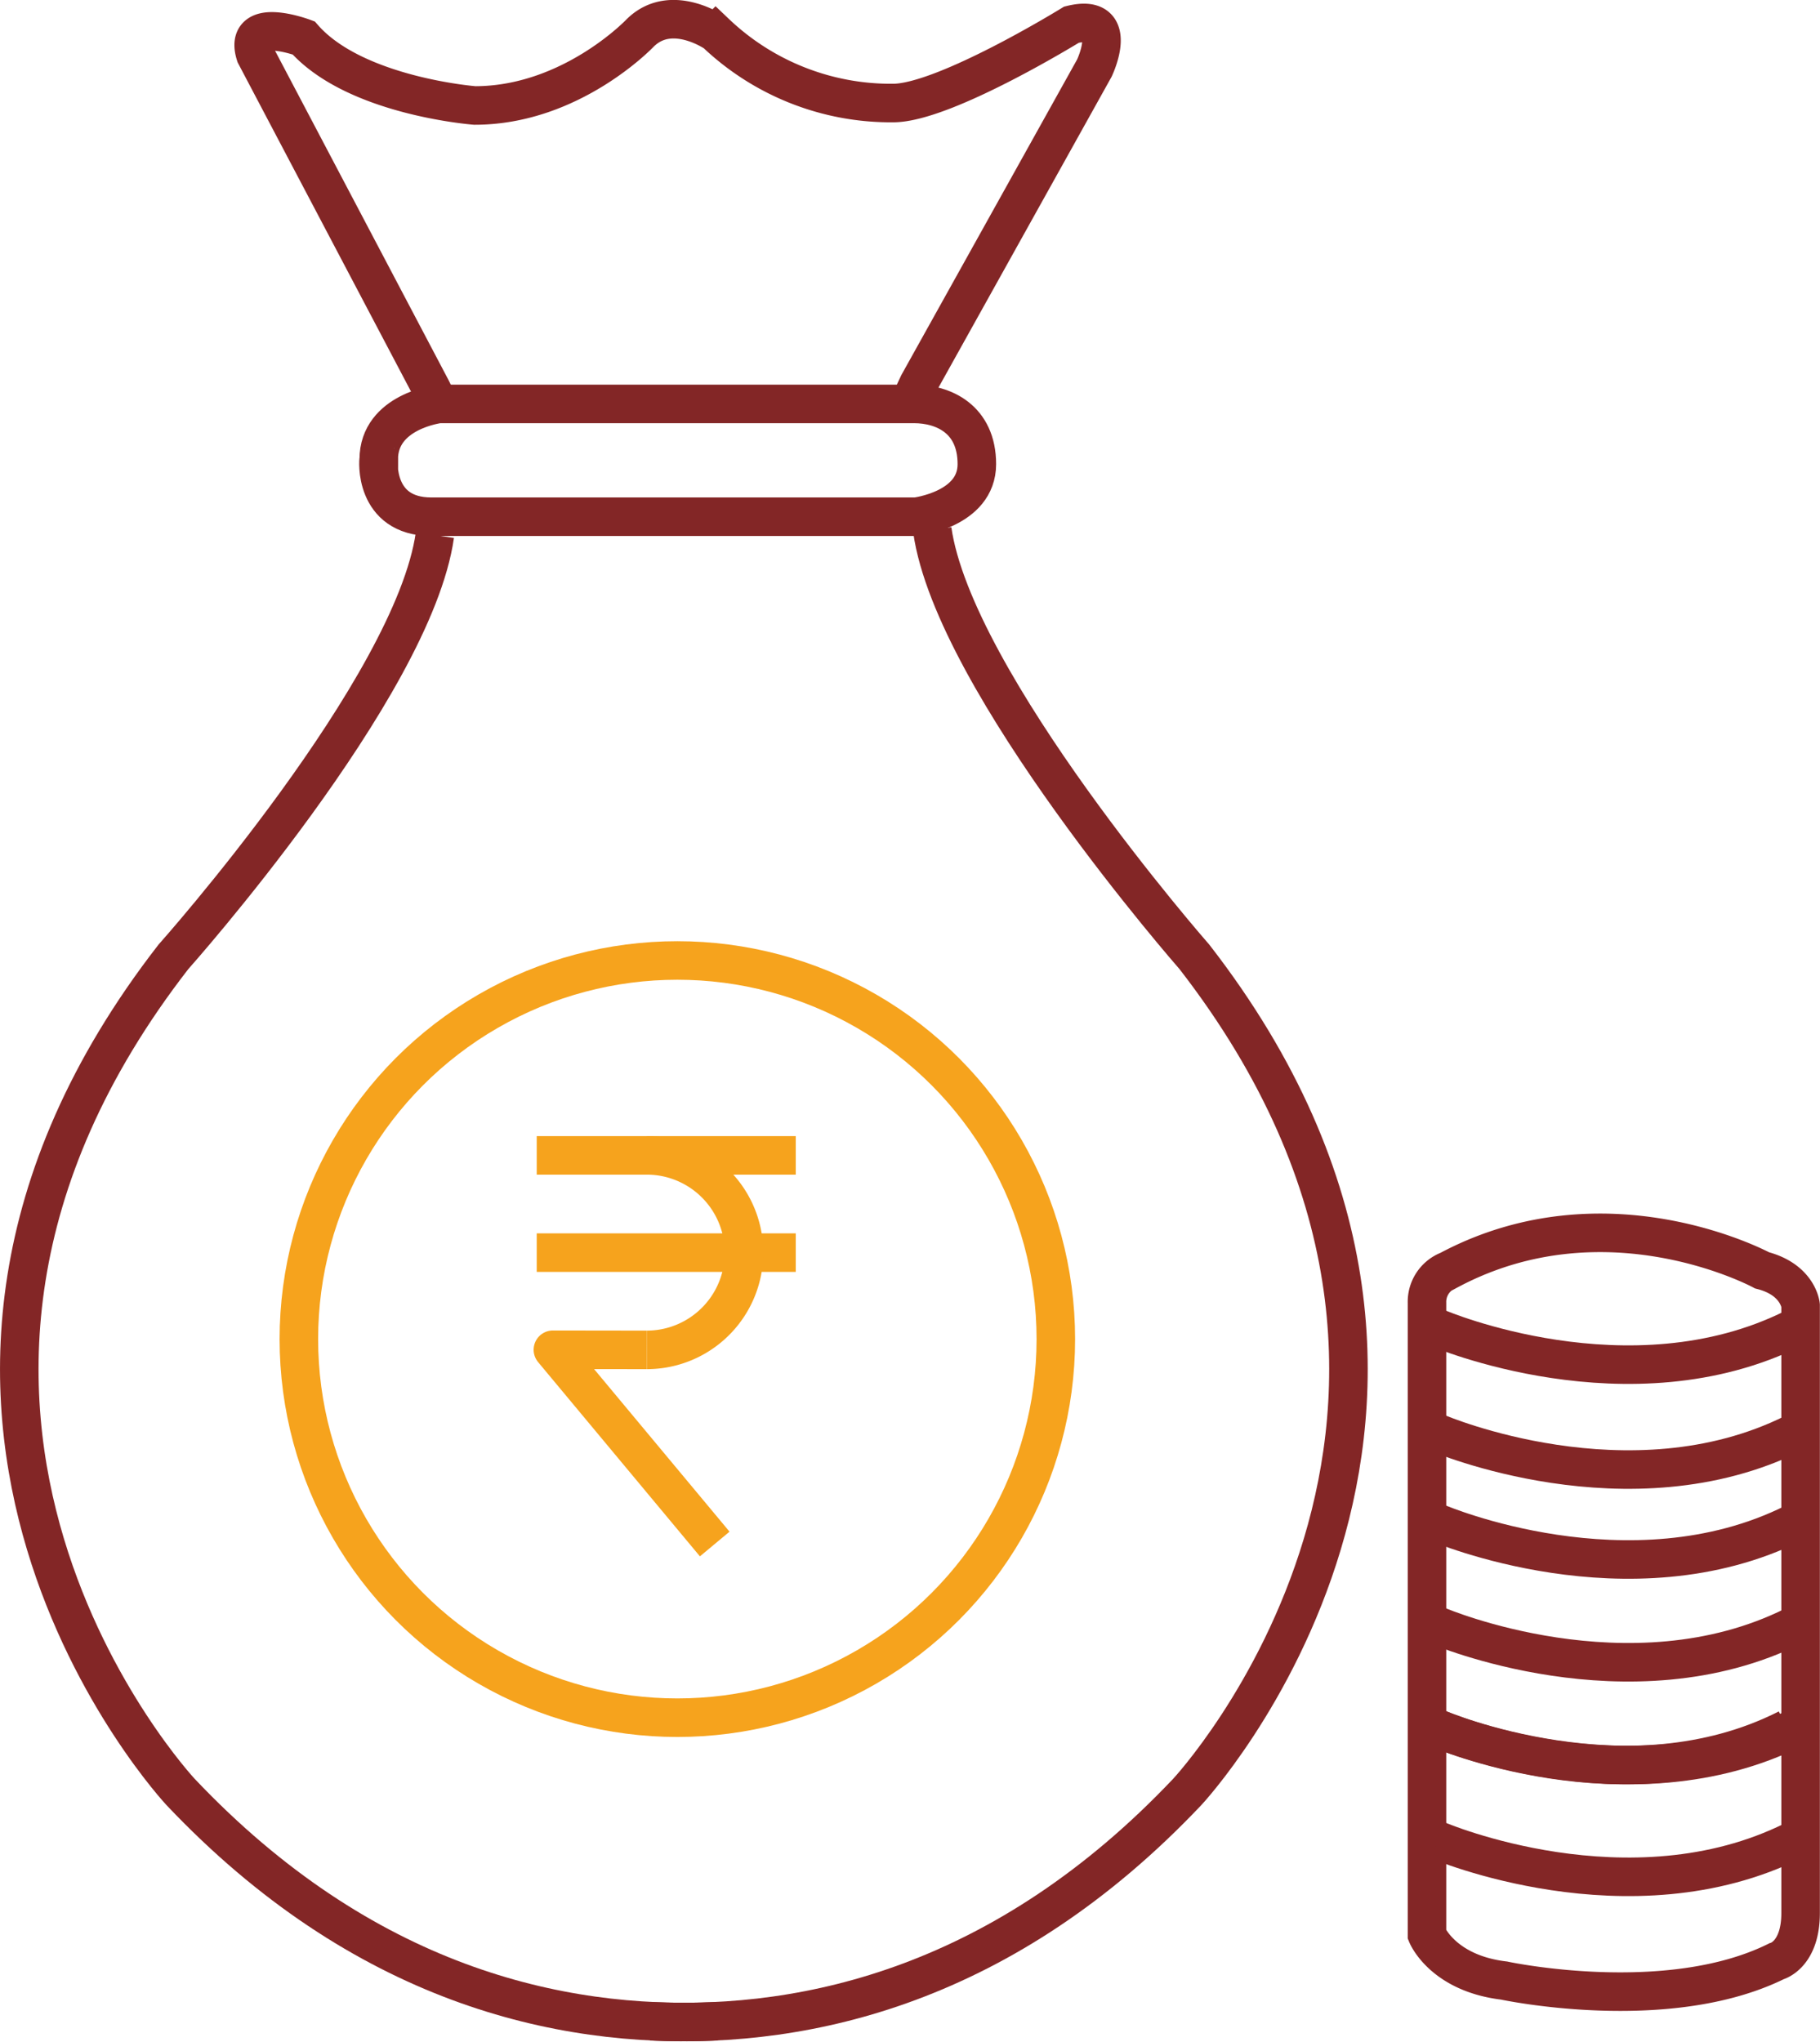 <svg xmlns="http://www.w3.org/2000/svg" viewBox="0 0 141.71 158.92"><defs><style>.cls-1,.cls-2{fill:none;stroke-width:3px;}.cls-1{stroke:#f6a31d;stroke-linejoin:round;}.cls-2{stroke:#832626;stroke-miterlimit:10;}</style></defs><title>additional_finance</title><g id="additional_Finance" data-name="additional Finance"><circle class="cls-1" cx="52.74" cy="104.23" r="29.47"/><path class="cls-2" d="M102.53,62.12c1.69,11.89,20.41,33.23,20.41,33.23,27.31,35.19-.56,65-.56,65-14.2,15-29.52,18.42-41.76,17.85" transform="translate(-29.94 -20.87)"/><path class="cls-2" d="M63.8,62.53C62.11,74.42,43.44,95.35,43.44,95.35c-27.32,35.19.56,65,.56,65,14.2,15,29.52,18.42,41.76,17.85" transform="translate(-29.94 -20.87)"/><path class="cls-2" d="M63.53,61.09h37.73S106,60.53,106,57s-2.62-4.69-4.88-4.69h-37s-4.69.56-4.69,4.32C59.4,56.59,59,61.09,63.53,61.09Z" transform="translate(-29.94 -20.87)"/><path class="cls-2" d="M64.09,52.27l-.56-1.13-13.7-26c-1-3.1,3.75-1.32,3.75-1.32,4,4.55,13.33,5.26,13.33,5.26,7.51,0,12.86-5.63,12.86-5.63,2.44-2.44,5.91,0,5.91,0a19.77,19.77,0,0,0,13.8,5.44c4,0,13.89-6.1,13.89-6.1,3.85-.94,1.78,3.38,1.78,3.38l-13.7,24.59-.66,1.41" transform="translate(-29.94 -20.87)"/><path class="cls-2" d="M141.05,122.28v49.18s1.22,3,6,3.57c0,0,12.67,2.72,21.21-1.5,0,0,1.88-.47,1.88-3.76v-47.3s-.19-2-3-2.72c0,0-12.11-6.57-24.41,0A2.62,2.62,0,0,0,141.05,122.28Z" transform="translate(-29.94 -20.87)"/><path class="cls-2" d="M141.9,124.25s14.91,6.39,27.71,0" transform="translate(-29.94 -20.87)"/><path class="cls-2" d="M141.9,132.42s14.91,6.38,27.71,0" transform="translate(-29.94 -20.87)"/><path class="cls-2" d="M141.9,139.42s14.91,6.38,27.71,0" transform="translate(-29.94 -20.87)"/><path class="cls-2" d="M141.9,147.42s14.91,6.38,27.71,0" transform="translate(-29.94 -20.87)"/><path class="cls-2" d="M141.9,155.42s14.64,6.38,27.22,0" transform="translate(-29.94 -20.87)"/><path class="cls-2" d="M141.9,155.42s14.91,6.38,27.71,0" transform="translate(-29.94 -20.87)"/><path class="cls-2" d="M141.9,164.12s14.91,6.38,27.71,0" transform="translate(-29.94 -20.87)"/><polyline class="cls-1" points="50.36 105.07 43.05 105.06 55.65 120.18"/><line class="cls-1" x1="41.79" y1="97.5" x2="61.96" y2="97.5"/><line class="cls-1" x1="41.79" y1="89.93" x2="61.96" y2="89.93"/><path class="cls-1" d="M80.3,110.8a7.57,7.57,0,1,1,0,15.14" transform="translate(-29.94 -20.87)"/></g></svg>